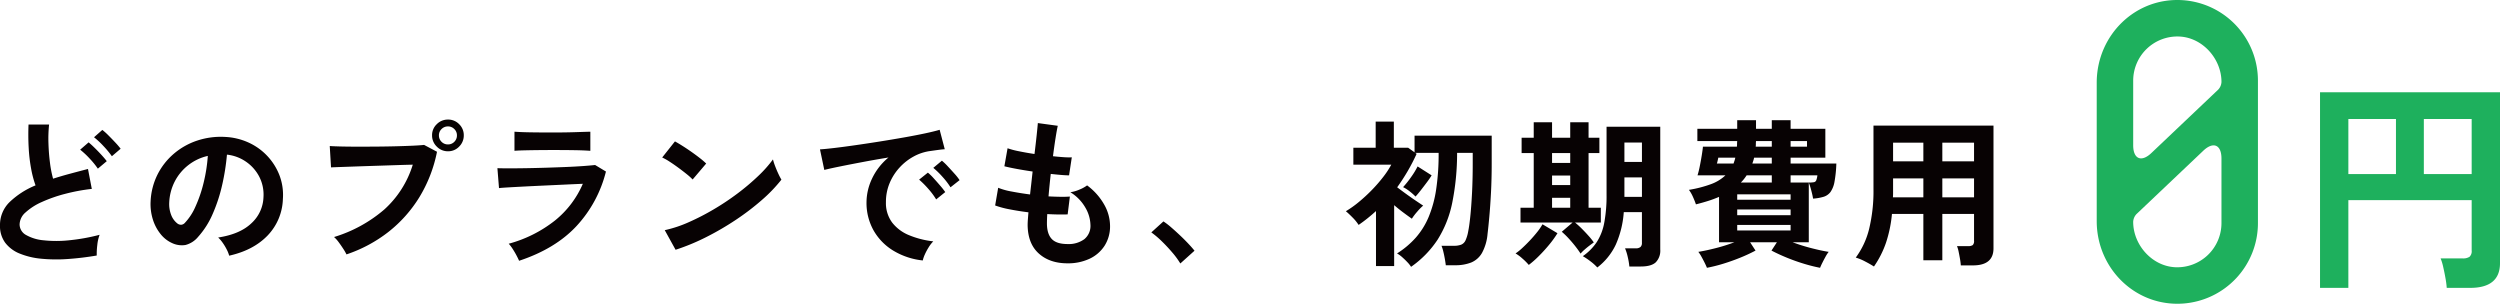 <svg xmlns="http://www.w3.org/2000/svg" width="879.883" height="106.905" viewBox="0 0 879.883 106.905">
  <g id="グループ_44934" data-name="グループ 44934" transform="translate(-607.983 -3802)">
    <path id="パス_917" data-name="パス 917" d="M876.64,333.366c-16.7-1.182-30.4,12.283-30.4,29.024v48.716c0,16.741,13.707,30.2,30.4,29.02a28.374,28.374,0,0,0,26.34-28.3V361.666a28.373,28.373,0,0,0-26.34-28.3m-1.291,12.785c8.153.377,14.8,7.845,14.8,16.009a4.235,4.235,0,0,1-1.155,2.68l-23.532,22.326c-3.512,3.329-6.386,2.1-6.386-2.746V361.666a15.551,15.551,0,0,1,16.278-15.515m-1.482,81.194c-8.152-.381-14.8-7.849-14.8-16.009a4.271,4.271,0,0,1,1.151-2.684l23.536-22.322c3.512-3.333,6.387-2.1,6.387,2.746v22.75a15.552,15.552,0,0,1-16.278,15.519" transform="translate(499.69 3468.707)" fill="#1eb05d"/>
    <path id="パス_919" data-name="パス 919" d="M6.592,17.967V-50.88H69.934V9.271q0,8.7-10.53,8.7H51.187a30.473,30.473,0,0,0-.439-3.39q-.359-2.034-.8-3.949A18.4,18.4,0,0,0,49.033,7.6h7.738A4.157,4.157,0,0,0,59.2,7.037,2.65,2.65,0,0,0,59.962,4.8v-17.71h-43.4V17.967ZM43.129-22.081H59.962V-41.466H43.129Zm-26.565,0H33.317V-41.466H16.564Z" transform="translate(1417.932 3885.348)" fill="#1eb05d"/>
    <path id="パス_920" data-name="パス 920" d="M42.553,9.822a102.142,102.142,0,0,1-10.265,1.234,54.681,54.681,0,0,1-9.311-.112A26.465,26.465,0,0,1,15.4,9.121a11.976,11.976,0,0,1-5.076-3.814A9.884,9.884,0,0,1,8.505-.78,11.192,11.192,0,0,1,11.9-9a28.946,28.946,0,0,1,9.115-5.862,36.239,36.239,0,0,1-1.543-5.806,56.718,56.718,0,0,1-.869-7.4q-.224-4.011-.056-8.218h7.236a47.607,47.607,0,0,0-.224,6.647q.112,3.562.533,6.815a38.772,38.772,0,0,0,1.094,5.609q2.8-.9,5.918-1.739t6.366-1.683l1.346,7.012a65.922,65.922,0,0,0-9.48,1.767A50.244,50.244,0,0,0,23.2-9a21.068,21.068,0,0,0-5.693,3.646,5.775,5.775,0,0,0-2.1,4.179,4.263,4.263,0,0,0,2.244,3.758,15.134,15.134,0,0,0,6.17,1.879,42.445,42.445,0,0,0,9,0A69.155,69.155,0,0,0,43.563,2.53a14.212,14.212,0,0,0-.813,3.59A25.04,25.04,0,0,0,42.553,9.822Zm5.329-34.946a32.849,32.849,0,0,0-3-3.618A28.817,28.817,0,0,0,41.6-31.8l2.917-2.58a20.9,20.9,0,0,1,2.132,1.907q1.234,1.234,2.44,2.524a27.7,27.7,0,0,1,1.879,2.188Zm-4.936,4.375A28.219,28.219,0,0,0,40-24.367a28.818,28.818,0,0,0-3.281-3.057L39.692-30q.841.673,2.1,1.907t2.44,2.524q1.178,1.29,1.851,2.188ZM89.166,9.878a10.788,10.788,0,0,0-.841-2.132,18.287,18.287,0,0,0-1.43-2.384,12.088,12.088,0,0,0-1.6-1.879q7.685-1.178,11.7-5.02a12.96,12.96,0,0,0,4.235-9.059A13.827,13.827,0,0,0,99.711-18a14.471,14.471,0,0,0-4.74-5.273,14.452,14.452,0,0,0-6.591-2.412A78.657,78.657,0,0,1,86.7-15.027,55.812,55.812,0,0,1,83.36-4.818a29.445,29.445,0,0,1-5.132,8.077A8.5,8.5,0,0,1,73.768,6.12,8,8,0,0,1,69.2,5.5a10.914,10.914,0,0,1-4.151-3.2A15.462,15.462,0,0,1,62.3-2.883a18.111,18.111,0,0,1-.785-6.423,23.391,23.391,0,0,1,2.412-9.339,23.471,23.471,0,0,1,5.721-7.32,24.557,24.557,0,0,1,8.246-4.656,26.4,26.4,0,0,1,9.928-1.29A22.324,22.324,0,0,1,95.841-30a20.92,20.92,0,0,1,6.591,4.628,20.88,20.88,0,0,1,4.375,6.815,19.417,19.417,0,0,1,1.262,8.47,19.344,19.344,0,0,1-5.385,12.873Q97.692,7.971,89.166,9.878ZM70.936-1.453A2.162,2.162,0,0,0,72.226-1a1.939,1.939,0,0,0,1.346-.673A19.8,19.8,0,0,0,77.3-7.4a46.5,46.5,0,0,0,2.861-8.358,55.6,55.6,0,0,0,1.486-9.48,17.308,17.308,0,0,0-6.871,3.253,17.371,17.371,0,0,0-4.74,5.693,17.82,17.82,0,0,0-1.963,7.32,10.565,10.565,0,0,0,.7,4.572A6.924,6.924,0,0,0,70.936-1.453ZM130.45,9.429a16.763,16.763,0,0,0-1.094-1.907q-.757-1.178-1.627-2.356a11.209,11.209,0,0,0-1.655-1.851,48.821,48.821,0,0,0,17.669-9.676,35.036,35.036,0,0,0,10.041-15.79q-2.636.056-5.974.168t-6.871.224q-3.534.112-6.759.224l-5.637.2q-2.412.084-3.534.14l-.449-7.516q1.627.112,4.291.168t5.862.056q3.2,0,6.619-.028t6.591-.112q3.169-.084,5.749-.2t4.095-.28l4.543,2.412a48.947,48.947,0,0,1-6.254,16.07A46.431,46.431,0,0,1,145.174,1.548,49.506,49.506,0,0,1,130.45,9.429Zm35.731-36.292a5.4,5.4,0,0,1-3.954-1.655,5.4,5.4,0,0,1-1.655-3.955,5.305,5.305,0,0,1,1.655-3.926,5.443,5.443,0,0,1,3.954-1.627,5.35,5.35,0,0,1,3.926,1.627,5.35,5.35,0,0,1,1.627,3.926,5.443,5.443,0,0,1-1.627,3.955A5.305,5.305,0,0,1,166.181-26.863Zm0-2.412A3.023,3.023,0,0,0,168.4-30.2a3.089,3.089,0,0,0,.926-2.272,3.023,3.023,0,0,0-.926-2.216,3.023,3.023,0,0,0-2.216-.926,3.089,3.089,0,0,0-2.272.926,3.023,3.023,0,0,0-.926,2.216,3.089,3.089,0,0,0,.926,2.272A3.089,3.089,0,0,0,166.181-29.275ZM191.2,11.673q-.337-.785-.926-1.907t-1.318-2.244a13.961,13.961,0,0,0-1.4-1.851A45.252,45.252,0,0,0,203.819-2.49a33.638,33.638,0,0,0,9.816-12.929q-2.8.112-6.367.28t-7.236.337q-3.674.168-6.955.337t-5.665.309q-2.384.14-3.281.252l-.561-7.012q1.458.056,4.151.056t6.058-.056q3.366-.056,6.955-.168t6.984-.252q3.394-.14,6.086-.337t4.151-.365l3.814,2.3A43.786,43.786,0,0,1,211.391-.527Q203.931,7.466,191.2,11.673Zm-1.627-38.7v-6.731q2.132.168,5.553.224t7.909.056q4.319,0,7.741-.112t5.5-.168v6.731q-2.131-.168-5.357-.224t-7.881-.056q-2.524,0-5.132.028t-4.824.084Q190.861-27.143,189.571-27.031ZM246.28,7.8,242.466.9a43.094,43.094,0,0,0,8.386-2.777,84.291,84.291,0,0,0,8.835-4.543,88.893,88.893,0,0,0,8.414-5.609,80.5,80.5,0,0,0,7.208-6.086A43.459,43.459,0,0,0,280.553-24a19.376,19.376,0,0,0,.757,2.356q.533,1.4,1.15,2.72a21.362,21.362,0,0,0,1.066,2.047,52.707,52.707,0,0,1-6.871,7.152,87.641,87.641,0,0,1-9.115,6.955,99.356,99.356,0,0,1-10.433,6.086A75.444,75.444,0,0,1,246.28,7.8Zm6-24.737a20.135,20.135,0,0,0-2.047-1.851q-1.318-1.066-2.917-2.244t-3.113-2.16a20.428,20.428,0,0,0-2.636-1.486l4.487-5.665q1.122.617,2.636,1.571t3.113,2.075q1.6,1.122,3,2.216a24.826,24.826,0,0,1,2.244,1.935Zm81,28.495a24.976,24.976,0,0,1-10.321-3.422,19.749,19.749,0,0,1-6.983-7.124,19.788,19.788,0,0,1-2.5-9.984,19.641,19.641,0,0,1,1.935-8.246,21.4,21.4,0,0,1,5.806-7.46q-4.487.729-8.947,1.571T304.2-21.534q-3.618.729-5.581,1.234L297.1-27.536q1.851-.112,5.132-.5t7.4-.982q4.123-.589,8.526-1.29t8.526-1.43q4.123-.729,7.4-1.43t5.132-1.262l1.795,6.843q-.9.056-2.16.224t-2.833.393a16.753,16.753,0,0,0-5.89,1.907,19.119,19.119,0,0,0-5.02,3.926,18.749,18.749,0,0,0-3.506,5.5,17.126,17.126,0,0,0-1.29,6.675,11.476,11.476,0,0,0,2.188,7.18,14.35,14.35,0,0,0,5.974,4.459,31.271,31.271,0,0,0,8.5,2.16,11.723,11.723,0,0,0-1.627,2.1,20.679,20.679,0,0,0-1.346,2.524A10.5,10.5,0,0,0,333.28,11.561Zm9.76-25.746a25.782,25.782,0,0,0-2.833-3.7,29.006,29.006,0,0,0-3.225-3.141l3.029-2.524a20.564,20.564,0,0,1,2.047,1.963q1.206,1.29,2.384,2.608a19.372,19.372,0,0,1,1.795,2.272Zm-5.048,4.263a25.023,25.023,0,0,0-2.8-3.758,32.053,32.053,0,0,0-3.2-3.2l3.085-2.468a18.839,18.839,0,0,1,2.019,1.963q1.178,1.29,2.328,2.636a28.522,28.522,0,0,1,1.767,2.244Zm46.22,22.493q-6.282,0-10.125-3.478t-3.9-10.041q0-.785.084-1.907t.2-2.524q-3.59-.449-6.7-1.066a31.779,31.779,0,0,1-5.02-1.346l1.066-6.226a23.7,23.7,0,0,0,4.74,1.318q3.057.589,6.479,1.038.224-1.963.449-3.983t.449-4.095q-3.085-.449-5.778-.954T362-21.59l1.122-6.338a28.029,28.029,0,0,0,3.926,1.038q2.58.533,5.553.982.449-3.646.757-6.563t.421-4.319l7.012.954q-.337,1.515-.785,4.347t-.9,6.366q2.019.224,3.758.337a25.927,25.927,0,0,0,2.861.056l-.954,6.338q-1.066,0-2.749-.14t-3.7-.365q-.224,2.019-.421,3.983t-.365,3.926q2.244.112,4.179.14t3.338-.084l-.785,6.282q-1.514.056-3.337.028t-3.842-.14q-.056.954-.084,1.823t-.028,1.655q.056,3.59,1.739,5.329t5.5,1.739a9.286,9.286,0,0,0,5.918-1.711,6.02,6.02,0,0,0,2.16-5.02,12.645,12.645,0,0,0-1.739-6,15.219,15.219,0,0,0-5.329-5.5,12.9,12.9,0,0,0,3.309-.982,11.849,11.849,0,0,0,2.58-1.43,21.567,21.567,0,0,1,6,6.731,15.334,15.334,0,0,1,2.075,7.46A12.666,12.666,0,0,1,397.253,6.4a12.65,12.65,0,0,1-5.3,4.572A17.841,17.841,0,0,1,384.212,12.57Zm39.713.056a28.66,28.66,0,0,0-2.833-3.87q-1.767-2.075-3.7-3.955a31.682,31.682,0,0,0-3.674-3.113l4.263-3.87a25.922,25.922,0,0,1,2.8,2.16q1.514,1.318,3.085,2.8t2.889,2.889q1.318,1.4,2.16,2.468Z" transform="translate(599.478 3882.108)" fill="#070203"/>
    <path id="パス_921" data-name="パス 921" d="M23.347,13.66a9.411,9.411,0,0,0-1.262-1.6q-.869-.926-1.851-1.795a9.75,9.75,0,0,0-1.823-1.318A30.946,30.946,0,0,0,25.03,3.367,26.637,26.637,0,0,0,29.545-3.9a41.011,41.011,0,0,0,2.636-9.676,83.787,83.787,0,0,0,.869-12.873H24.805l.5.337q-1.4,3.085-3.113,6.03t-3.73,5.749q1.4,1.066,3.141,2.328t3.366,2.356Q26.6-8.552,27.61-7.879a17.5,17.5,0,0,0-2.1,2.132A21.689,21.689,0,0,0,23.627-3.28q-1.29-.9-2.945-2.132T17.4-8.048V13.38H11.006V-5.972Q9.6-4.682,8.062-3.448T4.892-1.092a15.4,15.4,0,0,0-2.1-2.58Q1.415-5.075.405-5.916A36.2,36.2,0,0,0,4.948-9.141,56.366,56.366,0,0,0,9.52-13.348a52.633,52.633,0,0,0,4.011-4.6A30.738,30.738,0,0,0,16.391-22.3H3.041v-5.946h7.853v-9.2h6.395v9.2h5.048l2.244,1.627V-32.5H51.73v9.816q0,5.441-.252,10.237t-.589,8.5q-.337,3.7-.617,6A16.934,16.934,0,0,1,48.308,8.78a7.873,7.873,0,0,1-3.814,3.366,15.09,15.09,0,0,1-5.665.954H35.575q-.112-.954-.337-2.244T34.705,8.3a13.425,13.425,0,0,0-.645-2.047h4.375a6.97,6.97,0,0,0,2.552-.393A2.953,2.953,0,0,0,42.53,4.321a13.232,13.232,0,0,0,.954-3.281q.337-1.571.7-4.992T44.8-12.2q.252-4.824.252-10.489v-3.758h-5.5A88.479,88.479,0,0,1,37.819-8.777,38.6,38.6,0,0,1,32.686,4.1,35.369,35.369,0,0,1,23.347,13.66Zm1.571-24.737a17.975,17.975,0,0,0-2.1-1.851,11.6,11.6,0,0,0-2.272-1.458,35.38,35.38,0,0,0,2.833-3.562,27.017,27.017,0,0,0,2.272-3.73l4.936,3.141a27.72,27.72,0,0,1-1.627,2.384q-1.066,1.43-2.16,2.833T24.917-11.077Z" transform="translate(1081.261 3882.252)" fill="#070203"/>
    <path id="パス_922" data-name="パス 922" d="M29.18,13.84a17.034,17.034,0,0,0-2.328-2.1,23.524,23.524,0,0,0-2.777-1.879,18.713,18.713,0,0,0,4.88-4.908A18.911,18.911,0,0,0,31.62-1.894a51.747,51.747,0,0,0,.813-9.956V-35.689h18.9V7.5a5.864,5.864,0,0,1-1.6,4.543Q48.14,13.5,44.494,13.5H40.455a23.37,23.37,0,0,0-.561-3.337,17.131,17.131,0,0,0-.954-3.057h3.7a2.513,2.513,0,0,0,1.739-.477,1.877,1.877,0,0,0,.5-1.43V-5.624H38.492A34.038,34.038,0,0,1,35.659,5.847,21.858,21.858,0,0,1,29.18,13.84Zm-5.89-4.88q-.785-1.234-1.935-2.692T18.972,3.491a27.292,27.292,0,0,0-2.3-2.216l3.814-3.253H2.144V-7.194H6.8v-19.24H2.537v-5.385H6.8V-37.26H13.25v5.441h6.395V-37.26H26.1v5.441H29.91v5.385H26.1v19.24h4.319v5.217H21.327a27.162,27.162,0,0,1,2.328,2.1q1.262,1.262,2.44,2.58a21.608,21.608,0,0,1,1.851,2.328q-.5.337-1.43,1.038T24.693,7.558A12.291,12.291,0,0,0,23.291,8.96ZM5.061,12.943a21.616,21.616,0,0,0-2.272-2.272A14.468,14.468,0,0,0,.405,8.9,18.15,18.15,0,0,0,2.677,7.081Q3.995,5.875,5.4,4.389t2.608-3A19.592,19.592,0,0,0,9.885-1.361L15.157,1.78a35.8,35.8,0,0,1-3.029,4.179Q10.333,8.119,8.454,9.97A32.825,32.825,0,0,1,5.061,12.943ZM38.716-11.009h6.17v-6.843h-6.17Zm0-12.284h6.17v-6.843h-6.17ZM13.25-7.194h6.395v-3.478H13.25Zm0-15.762h6.395v-3.478H13.25Zm0,7.8h6.395v-3.366H13.25Z" transform="translate(1140.983 3882.296)" fill="#070203"/>
    <path id="パス_923" data-name="パス 923" d="M7.778,14.1q-.28-.729-.813-1.795T5.843,10.17A11.469,11.469,0,0,0,4.749,8.487q2.524-.393,6.058-1.29a59.879,59.879,0,0,0,6.619-2.075H12.041V-10.865A38.3,38.3,0,0,1,8.2-9.434q-2.047.645-4.291,1.206a28.123,28.123,0,0,0-1.066-2.664,12.57,12.57,0,0,0-1.4-2.44,42.1,42.1,0,0,0,7.713-1.991,14.817,14.817,0,0,0,5.132-3.113H4.469a31.286,31.286,0,0,0,.785-3.169q.393-1.935.7-3.842t.421-3.085H18.324a7.7,7.7,0,0,0,.056-.954,9.136,9.136,0,0,1,.056-1.01H4.413v-4.319H18.436v-3.029h6.619v3.029h5.553v-3.029h6.619v3.029H49.455v10.153H37.227v2.075h16.1a43.15,43.15,0,0,1-.645,6.366,9.01,9.01,0,0,1-1.4,3.618,4.754,4.754,0,0,1-2.44,1.711,16.775,16.775,0,0,1-3.7.645q-.224-1.346-.673-3a27.4,27.4,0,0,0-.841-2.664V5.122H37.956A64.437,64.437,0,0,0,44.6,7.2q3.506.9,6.03,1.29a11.468,11.468,0,0,0-1.094,1.683q-.589,1.066-1.122,2.132T47.6,14.1a56.33,56.33,0,0,1-5.693-1.43q-3.057-.926-6-2.132T30.5,8.039L32.4,5.122H22.979l1.907,2.917a56.361,56.361,0,0,1-5.385,2.5q-2.973,1.206-6,2.132A53.233,53.233,0,0,1,7.778,14.1ZM18.436-4.414H37.227V-6.433H18.436Zm0,5.385H37.227V-.992H18.436Zm0-10.826H37.227v-1.907H18.436Zm1.29-6.058H30.608v-2.524H21.745A14.951,14.951,0,0,1,19.726-15.913Zm17.5,0H43.79a8.806,8.806,0,0,0,1.655-.112,1.1,1.1,0,0,0,.785-.617,6.278,6.278,0,0,0,.421-1.795H37.227ZM23.765-22.588h6.843v-2.075H24.382A8.869,8.869,0,0,1,24.1-23.6Zm-12.509,0h5.89l.337-1.01a8.869,8.869,0,0,0,.28-1.066h-6a4.392,4.392,0,0,1-.112.617q-.112.5-.224.954A1.739,1.739,0,0,1,11.256-22.588Zm25.971-5.946H43V-30.5H37.227Zm-12.284,0h5.665V-30.5H25.055A9.136,9.136,0,0,0,25-29.487,7.7,7.7,0,0,1,24.943-28.534ZM66.563,13.648q-1.4-.9-3.2-1.823a17.362,17.362,0,0,0-3.2-1.318A28.331,28.331,0,0,0,64.852.466a56.669,56.669,0,0,0,1.543-14.191V-35.938h42.238V7.253q0,6-7.236,6H97.134a20.3,20.3,0,0,0-.28-2.244q-.224-1.29-.477-2.524a10.644,10.644,0,0,0-.589-2.019h3.926A2.669,2.669,0,0,0,101.34,6.1a1.968,1.968,0,0,0,.449-1.543V-4.863H90.627V11.46H83.952V-4.863H72.9A45.368,45.368,0,0,1,70.826,5.206,34.132,34.132,0,0,1,66.563,13.648ZM90.627-10.7h11.162v-6.675H90.627Zm0-12.677h11.162v-6.563H90.627ZM73.238-10.7H83.952v-6.675H73.294v5.16Q73.294-11.482,73.238-10.7Zm.056-12.677H83.952v-6.563H73.294Z" transform="translate(1200.964 3882.152)" fill="#070203"/>
  </g>
</svg>
